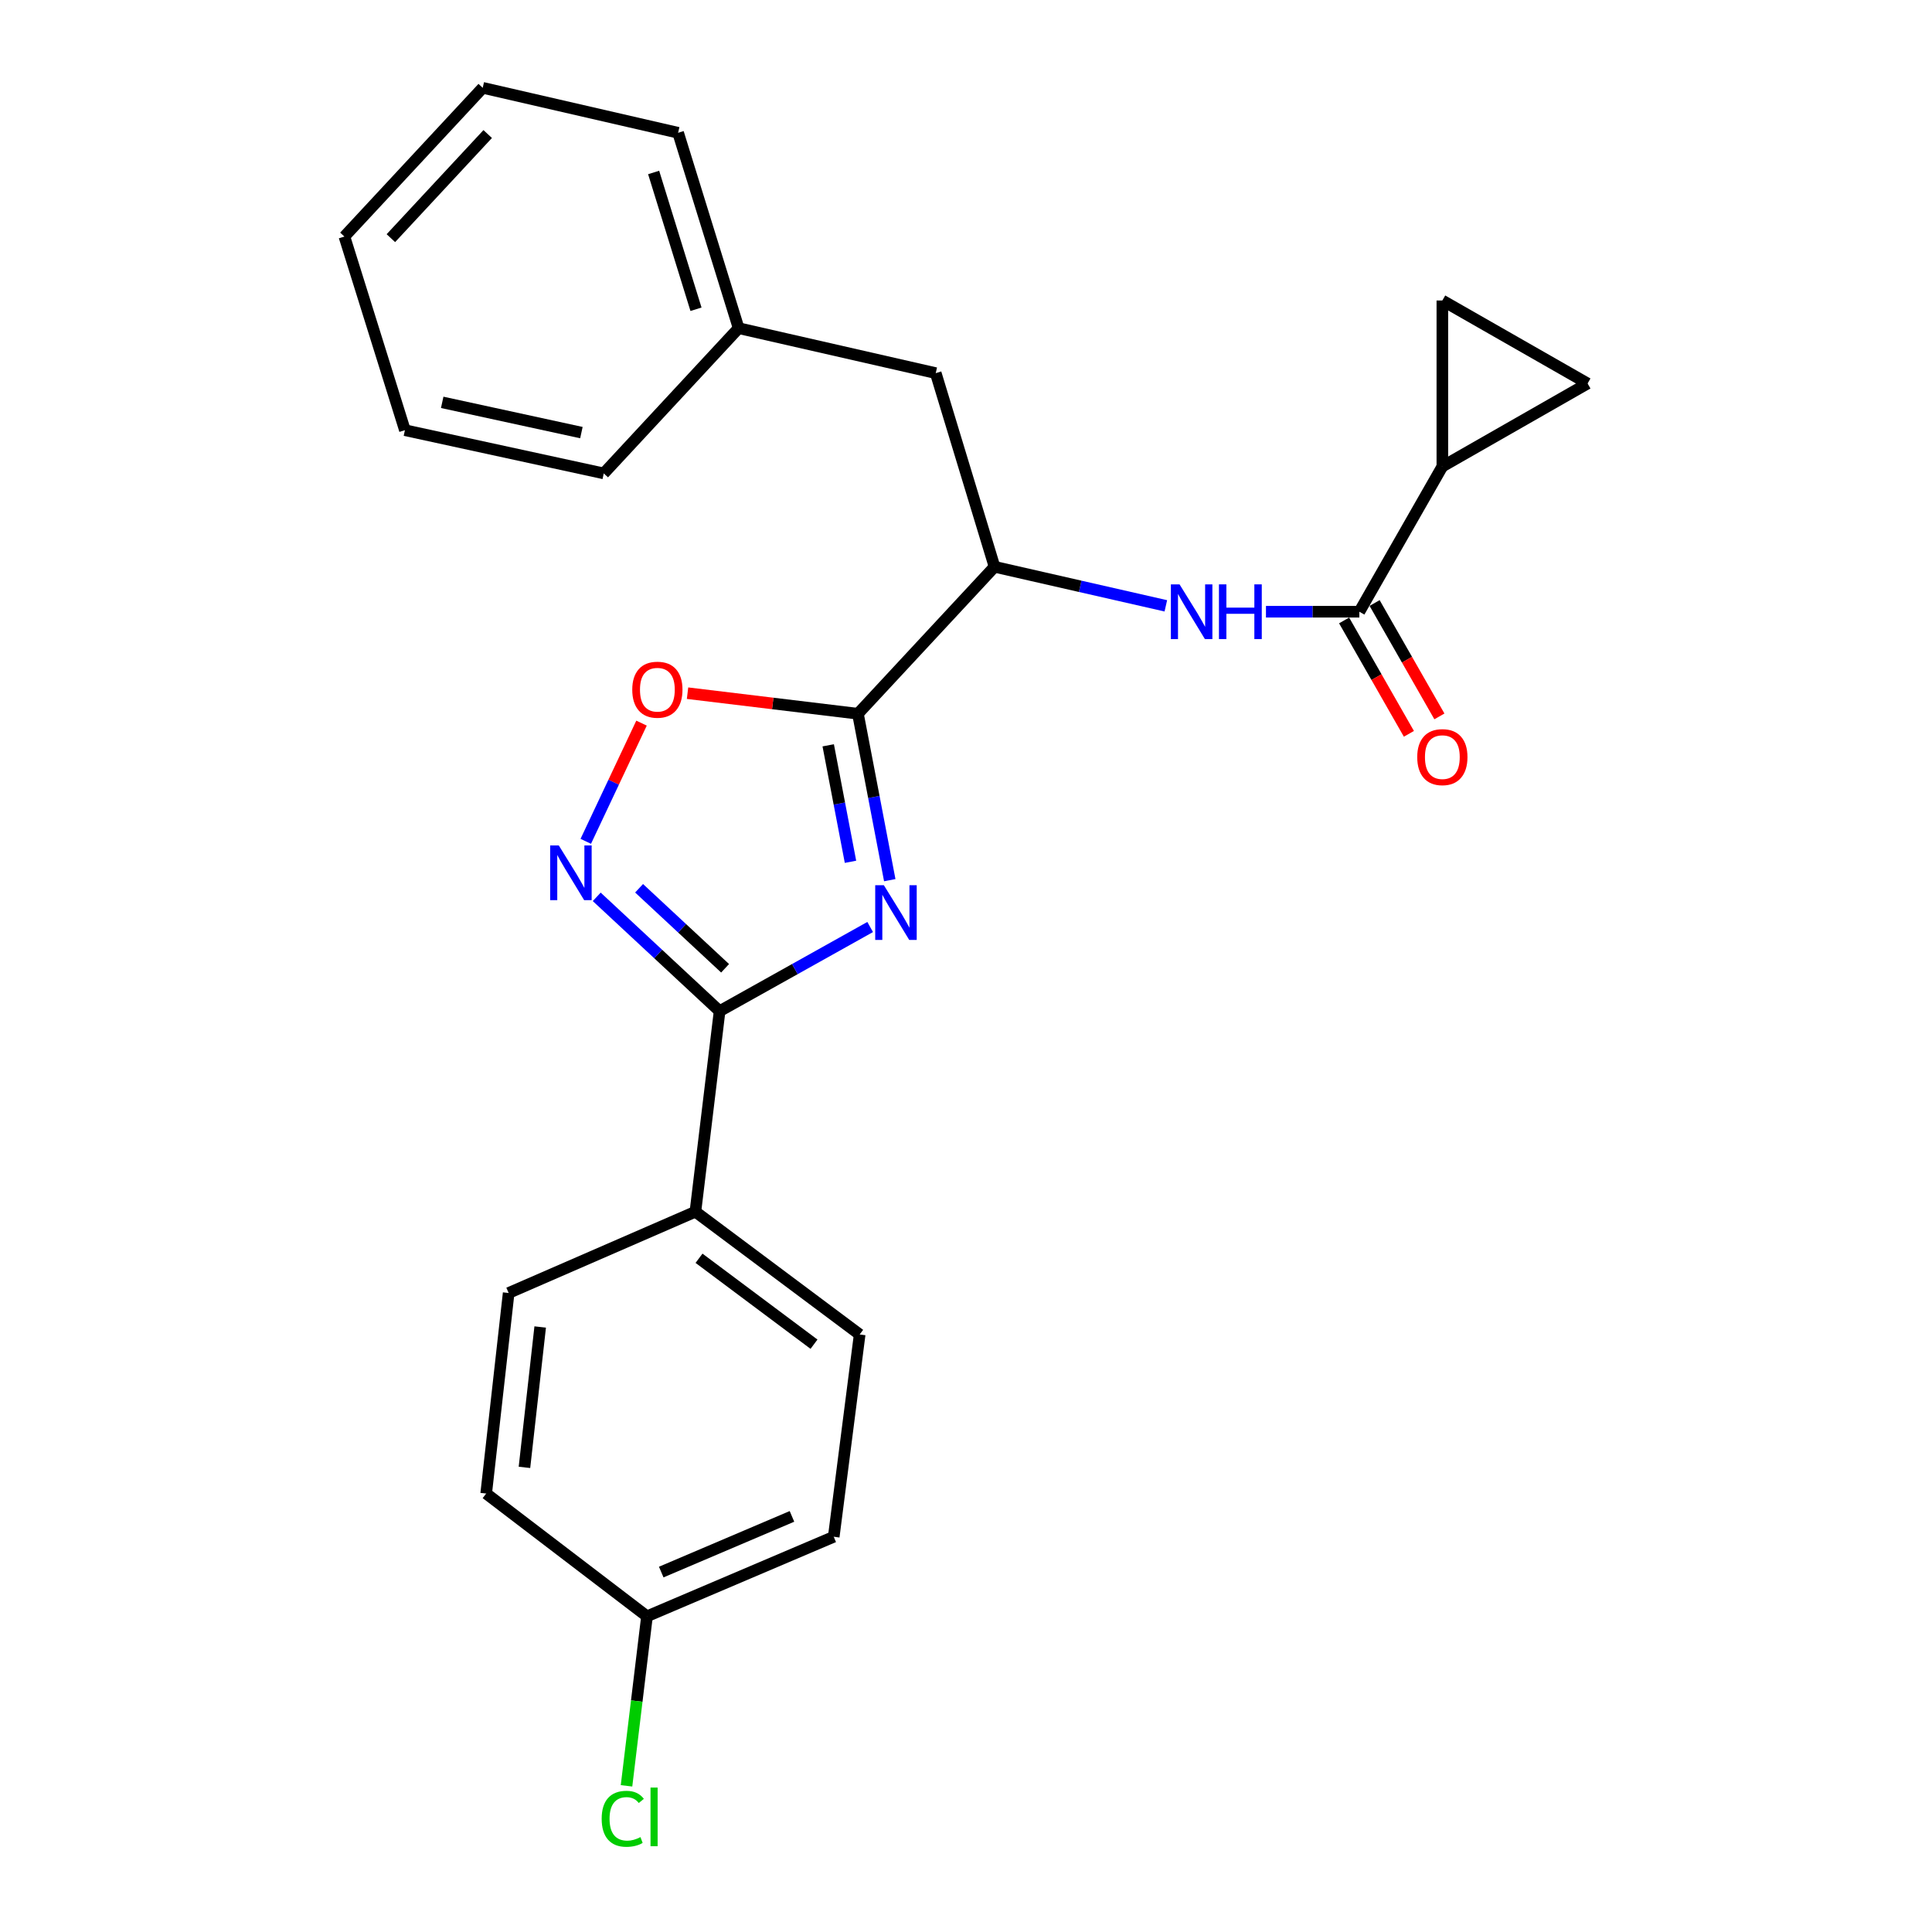 <?xml version='1.0' encoding='iso-8859-1'?>
<svg version='1.1' baseProfile='full'
              xmlns='http://www.w3.org/2000/svg'
                      xmlns:rdkit='http://www.rdkit.org/xml'
                      xmlns:xlink='http://www.w3.org/1999/xlink'
                  xml:space='preserve'
width='1000px' height='1000px' viewBox='0 0 1000 1000'>
<!-- END OF HEADER -->
<rect style='opacity:1.0;fill:#FFFFFF;stroke:none' width='1000' height='1000' x='0' y='0'> </rect>
<path class='bond-0' d='M 603.434,313.582 L 559.1,303.474' style='fill:none;fill-rule:evenodd;stroke:#0000FF;stroke-width:6px;stroke-linecap:butt;stroke-linejoin:miter;stroke-opacity:1' />
<path class='bond-0' d='M 559.1,303.474 L 514.767,293.366' style='fill:none;fill-rule:evenodd;stroke:#000000;stroke-width:6px;stroke-linecap:butt;stroke-linejoin:miter;stroke-opacity:1' />
<path class='bond-1' d='M 655.26,316.627 L 679.431,316.627' style='fill:none;fill-rule:evenodd;stroke:#0000FF;stroke-width:6px;stroke-linecap:butt;stroke-linejoin:miter;stroke-opacity:1' />
<path class='bond-1' d='M 679.431,316.627 L 703.602,316.627' style='fill:none;fill-rule:evenodd;stroke:#000000;stroke-width:6px;stroke-linecap:butt;stroke-linejoin:miter;stroke-opacity:1' />
<path class='bond-2' d='M 372.464,523.37 L 411.43,501.594' style='fill:none;fill-rule:evenodd;stroke:#000000;stroke-width:6px;stroke-linecap:butt;stroke-linejoin:miter;stroke-opacity:1' />
<path class='bond-2' d='M 411.43,501.594 L 450.396,479.817' style='fill:none;fill-rule:evenodd;stroke:#0000FF;stroke-width:6px;stroke-linecap:butt;stroke-linejoin:miter;stroke-opacity:1' />
<path class='bond-3' d='M 372.464,523.37 L 340.665,493.788' style='fill:none;fill-rule:evenodd;stroke:#000000;stroke-width:6px;stroke-linecap:butt;stroke-linejoin:miter;stroke-opacity:1' />
<path class='bond-3' d='M 340.665,493.788 L 308.867,464.206' style='fill:none;fill-rule:evenodd;stroke:#0000FF;stroke-width:6px;stroke-linecap:butt;stroke-linejoin:miter;stroke-opacity:1' />
<path class='bond-3' d='M 375.308,501.185 L 353.049,480.477' style='fill:none;fill-rule:evenodd;stroke:#000000;stroke-width:6px;stroke-linecap:butt;stroke-linejoin:miter;stroke-opacity:1' />
<path class='bond-3' d='M 353.049,480.477 L 330.79,459.769' style='fill:none;fill-rule:evenodd;stroke:#0000FF;stroke-width:6px;stroke-linecap:butt;stroke-linejoin:miter;stroke-opacity:1' />
<path class='bond-4' d='M 372.464,523.37 L 359.939,627.181' style='fill:none;fill-rule:evenodd;stroke:#000000;stroke-width:6px;stroke-linecap:butt;stroke-linejoin:miter;stroke-opacity:1' />
<path class='bond-5' d='M 460.541,455.574 L 452.303,412.503' style='fill:none;fill-rule:evenodd;stroke:#0000FF;stroke-width:6px;stroke-linecap:butt;stroke-linejoin:miter;stroke-opacity:1' />
<path class='bond-5' d='M 452.303,412.503 L 444.065,369.432' style='fill:none;fill-rule:evenodd;stroke:#000000;stroke-width:6px;stroke-linecap:butt;stroke-linejoin:miter;stroke-opacity:1' />
<path class='bond-5' d='M 440.212,446.068 L 434.446,415.918' style='fill:none;fill-rule:evenodd;stroke:#0000FF;stroke-width:6px;stroke-linecap:butt;stroke-linejoin:miter;stroke-opacity:1' />
<path class='bond-5' d='M 434.446,415.918 L 428.679,385.768' style='fill:none;fill-rule:evenodd;stroke:#000000;stroke-width:6px;stroke-linecap:butt;stroke-linejoin:miter;stroke-opacity:1' />
<path class='bond-6' d='M 444.065,369.432 L 399.966,364.111' style='fill:none;fill-rule:evenodd;stroke:#000000;stroke-width:6px;stroke-linecap:butt;stroke-linejoin:miter;stroke-opacity:1' />
<path class='bond-6' d='M 399.966,364.111 L 355.868,358.791' style='fill:none;fill-rule:evenodd;stroke:#FF0000;stroke-width:6px;stroke-linecap:butt;stroke-linejoin:miter;stroke-opacity:1' />
<path class='bond-7' d='M 444.065,369.432 L 514.767,293.366' style='fill:none;fill-rule:evenodd;stroke:#000000;stroke-width:6px;stroke-linecap:butt;stroke-linejoin:miter;stroke-opacity:1' />
<path class='bond-8' d='M 332.053,374.289 L 317.622,404.878' style='fill:none;fill-rule:evenodd;stroke:#FF0000;stroke-width:6px;stroke-linecap:butt;stroke-linejoin:miter;stroke-opacity:1' />
<path class='bond-8' d='M 317.622,404.878 L 303.19,435.467' style='fill:none;fill-rule:evenodd;stroke:#0000FF;stroke-width:6px;stroke-linecap:butt;stroke-linejoin:miter;stroke-opacity:1' />
<path class='bond-9' d='M 359.939,627.181 L 263.279,669.249' style='fill:none;fill-rule:evenodd;stroke:#000000;stroke-width:6px;stroke-linecap:butt;stroke-linejoin:miter;stroke-opacity:1' />
<path class='bond-10' d='M 359.939,627.181 L 444.963,690.722' style='fill:none;fill-rule:evenodd;stroke:#000000;stroke-width:6px;stroke-linecap:butt;stroke-linejoin:miter;stroke-opacity:1' />
<path class='bond-10' d='M 361.809,651.275 L 421.326,695.754' style='fill:none;fill-rule:evenodd;stroke:#000000;stroke-width:6px;stroke-linecap:butt;stroke-linejoin:miter;stroke-opacity:1' />
<path class='bond-11' d='M 334.88,836.601 L 431.54,795.432' style='fill:none;fill-rule:evenodd;stroke:#000000;stroke-width:6px;stroke-linecap:butt;stroke-linejoin:miter;stroke-opacity:1' />
<path class='bond-11' d='M 342.255,813.699 L 409.917,784.881' style='fill:none;fill-rule:evenodd;stroke:#000000;stroke-width:6px;stroke-linecap:butt;stroke-linejoin:miter;stroke-opacity:1' />
<path class='bond-12' d='M 334.88,836.601 L 329.583,880.474' style='fill:none;fill-rule:evenodd;stroke:#000000;stroke-width:6px;stroke-linecap:butt;stroke-linejoin:miter;stroke-opacity:1' />
<path class='bond-12' d='M 329.583,880.474 L 324.287,924.347' style='fill:none;fill-rule:evenodd;stroke:#00CC00;stroke-width:6px;stroke-linecap:butt;stroke-linejoin:miter;stroke-opacity:1' />
<path class='bond-13' d='M 334.88,836.601 L 251.644,773.06' style='fill:none;fill-rule:evenodd;stroke:#000000;stroke-width:6px;stroke-linecap:butt;stroke-linejoin:miter;stroke-opacity:1' />
<path class='bond-14' d='M 263.279,669.249 L 251.644,773.06' style='fill:none;fill-rule:evenodd;stroke:#000000;stroke-width:6px;stroke-linecap:butt;stroke-linejoin:miter;stroke-opacity:1' />
<path class='bond-14' d='M 279.601,686.845 L 271.457,759.513' style='fill:none;fill-rule:evenodd;stroke:#000000;stroke-width:6px;stroke-linecap:butt;stroke-linejoin:miter;stroke-opacity:1' />
<path class='bond-15' d='M 444.963,690.722 L 431.54,795.432' style='fill:none;fill-rule:evenodd;stroke:#000000;stroke-width:6px;stroke-linecap:butt;stroke-linejoin:miter;stroke-opacity:1' />
<path class='bond-16' d='M 514.767,293.366 L 484.334,193.131' style='fill:none;fill-rule:evenodd;stroke:#000000;stroke-width:6px;stroke-linecap:butt;stroke-linejoin:miter;stroke-opacity:1' />
<path class='bond-17' d='M 484.334,193.131 L 382.311,169.86' style='fill:none;fill-rule:evenodd;stroke:#000000;stroke-width:6px;stroke-linecap:butt;stroke-linejoin:miter;stroke-opacity:1' />
<path class='bond-18' d='M 382.311,169.86 L 350.99,68.726' style='fill:none;fill-rule:evenodd;stroke:#000000;stroke-width:6px;stroke-linecap:butt;stroke-linejoin:miter;stroke-opacity:1' />
<path class='bond-18' d='M 360.246,160.068 L 338.322,89.274' style='fill:none;fill-rule:evenodd;stroke:#000000;stroke-width:6px;stroke-linecap:butt;stroke-linejoin:miter;stroke-opacity:1' />
<path class='bond-19' d='M 382.311,169.86 L 312.508,245.036' style='fill:none;fill-rule:evenodd;stroke:#000000;stroke-width:6px;stroke-linecap:butt;stroke-linejoin:miter;stroke-opacity:1' />
<path class='bond-20' d='M 350.99,68.726 L 249.856,45.455' style='fill:none;fill-rule:evenodd;stroke:#000000;stroke-width:6px;stroke-linecap:butt;stroke-linejoin:miter;stroke-opacity:1' />
<path class='bond-21' d='M 312.508,245.036 L 209.586,222.664' style='fill:none;fill-rule:evenodd;stroke:#000000;stroke-width:6px;stroke-linecap:butt;stroke-linejoin:miter;stroke-opacity:1' />
<path class='bond-21' d='M 300.932,223.915 L 228.886,208.254' style='fill:none;fill-rule:evenodd;stroke:#000000;stroke-width:6px;stroke-linecap:butt;stroke-linejoin:miter;stroke-opacity:1' />
<path class='bond-22' d='M 209.586,222.664 L 178.265,122.439' style='fill:none;fill-rule:evenodd;stroke:#000000;stroke-width:6px;stroke-linecap:butt;stroke-linejoin:miter;stroke-opacity:1' />
<path class='bond-23' d='M 249.856,45.455 L 178.265,122.439' style='fill:none;fill-rule:evenodd;stroke:#000000;stroke-width:6px;stroke-linecap:butt;stroke-linejoin:miter;stroke-opacity:1' />
<path class='bond-23' d='M 252.431,69.383 L 202.317,123.272' style='fill:none;fill-rule:evenodd;stroke:#000000;stroke-width:6px;stroke-linecap:butt;stroke-linejoin:miter;stroke-opacity:1' />
<path class='bond-24' d='M 746.558,241.451 L 703.602,316.627' style='fill:none;fill-rule:evenodd;stroke:#000000;stroke-width:6px;stroke-linecap:butt;stroke-linejoin:miter;stroke-opacity:1' />
<path class='bond-25' d='M 746.558,241.451 L 821.735,198.494' style='fill:none;fill-rule:evenodd;stroke:#000000;stroke-width:6px;stroke-linecap:butt;stroke-linejoin:miter;stroke-opacity:1' />
<path class='bond-26' d='M 746.558,241.451 L 746.558,155.538' style='fill:none;fill-rule:evenodd;stroke:#000000;stroke-width:6px;stroke-linecap:butt;stroke-linejoin:miter;stroke-opacity:1' />
<path class='bond-27' d='M 695.709,321.137 L 712.478,350.483' style='fill:none;fill-rule:evenodd;stroke:#000000;stroke-width:6px;stroke-linecap:butt;stroke-linejoin:miter;stroke-opacity:1' />
<path class='bond-27' d='M 712.478,350.483 L 729.246,379.829' style='fill:none;fill-rule:evenodd;stroke:#FF0000;stroke-width:6px;stroke-linecap:butt;stroke-linejoin:miter;stroke-opacity:1' />
<path class='bond-27' d='M 711.494,312.117 L 728.263,341.463' style='fill:none;fill-rule:evenodd;stroke:#000000;stroke-width:6px;stroke-linecap:butt;stroke-linejoin:miter;stroke-opacity:1' />
<path class='bond-27' d='M 728.263,341.463 L 745.031,370.809' style='fill:none;fill-rule:evenodd;stroke:#FF0000;stroke-width:6px;stroke-linecap:butt;stroke-linejoin:miter;stroke-opacity:1' />
<path class='bond-28' d='M 821.735,198.494 L 746.558,155.538' style='fill:none;fill-rule:evenodd;stroke:#000000;stroke-width:6px;stroke-linecap:butt;stroke-linejoin:miter;stroke-opacity:1' />
<path  class='atom-0' d='M 610.53 302.467
L 619.81 317.467
Q 620.73 318.947, 622.21 321.627
Q 623.69 324.307, 623.77 324.467
L 623.77 302.467
L 627.53 302.467
L 627.53 330.787
L 623.65 330.787
L 613.69 314.387
Q 612.53 312.467, 611.29 310.267
Q 610.09 308.067, 609.73 307.387
L 609.73 330.787
L 606.05 330.787
L 606.05 302.467
L 610.53 302.467
' fill='#0000FF'/>
<path  class='atom-0' d='M 630.93 302.467
L 634.77 302.467
L 634.77 314.507
L 649.25 314.507
L 649.25 302.467
L 653.09 302.467
L 653.09 330.787
L 649.25 330.787
L 649.25 317.707
L 634.77 317.707
L 634.77 330.787
L 630.93 330.787
L 630.93 302.467
' fill='#0000FF'/>
<path  class='atom-2' d='M 457.49 458.194
L 466.77 473.194
Q 467.69 474.674, 469.17 477.354
Q 470.65 480.034, 470.73 480.194
L 470.73 458.194
L 474.49 458.194
L 474.49 486.514
L 470.61 486.514
L 460.65 470.114
Q 459.49 468.194, 458.25 465.994
Q 457.05 463.794, 456.69 463.114
L 456.69 486.514
L 453.01 486.514
L 453.01 458.194
L 457.49 458.194
' fill='#0000FF'/>
<path  class='atom-4' d='M 327.254 356.987
Q 327.254 350.187, 330.614 346.387
Q 333.974 342.587, 340.254 342.587
Q 346.534 342.587, 349.894 346.387
Q 353.254 350.187, 353.254 356.987
Q 353.254 363.867, 349.854 367.787
Q 346.454 371.667, 340.254 371.667
Q 334.014 371.667, 330.614 367.787
Q 327.254 363.907, 327.254 356.987
M 340.254 368.467
Q 344.574 368.467, 346.894 365.587
Q 349.254 362.667, 349.254 356.987
Q 349.254 351.427, 346.894 348.627
Q 344.574 345.787, 340.254 345.787
Q 335.934 345.787, 333.574 348.587
Q 331.254 351.387, 331.254 356.987
Q 331.254 362.707, 333.574 365.587
Q 335.934 368.467, 340.254 368.467
' fill='#FF0000'/>
<path  class='atom-5' d='M 289.239 437.609
L 298.519 452.609
Q 299.439 454.089, 300.919 456.769
Q 302.399 459.449, 302.479 459.609
L 302.479 437.609
L 306.239 437.609
L 306.239 465.929
L 302.359 465.929
L 292.399 449.529
Q 291.239 447.609, 289.999 445.409
Q 288.799 443.209, 288.439 442.529
L 288.439 465.929
L 284.759 465.929
L 284.759 437.609
L 289.239 437.609
' fill='#0000FF'/>
<path  class='atom-8' d='M 311.426 941.402
Q 311.426 934.362, 314.706 930.682
Q 318.026 926.962, 324.306 926.962
Q 330.146 926.962, 333.266 931.082
L 330.626 933.242
Q 328.346 930.242, 324.306 930.242
Q 320.026 930.242, 317.746 933.122
Q 315.506 935.962, 315.506 941.402
Q 315.506 947.002, 317.826 949.882
Q 320.186 952.762, 324.746 952.762
Q 327.866 952.762, 331.506 950.882
L 332.626 953.882
Q 331.146 954.842, 328.906 955.402
Q 326.666 955.962, 324.186 955.962
Q 318.026 955.962, 314.706 952.202
Q 311.426 948.442, 311.426 941.402
' fill='#00CC00'/>
<path  class='atom-8' d='M 336.706 925.242
L 340.386 925.242
L 340.386 955.602
L 336.706 955.602
L 336.706 925.242
' fill='#00CC00'/>
<path  class='atom-25' d='M 733.558 391.884
Q 733.558 385.084, 736.918 381.284
Q 740.278 377.484, 746.558 377.484
Q 752.838 377.484, 756.198 381.284
Q 759.558 385.084, 759.558 391.884
Q 759.558 398.764, 756.158 402.684
Q 752.758 406.564, 746.558 406.564
Q 740.318 406.564, 736.918 402.684
Q 733.558 398.804, 733.558 391.884
M 746.558 403.364
Q 750.878 403.364, 753.198 400.484
Q 755.558 397.564, 755.558 391.884
Q 755.558 386.324, 753.198 383.524
Q 750.878 380.684, 746.558 380.684
Q 742.238 380.684, 739.878 383.484
Q 737.558 386.284, 737.558 391.884
Q 737.558 397.604, 739.878 400.484
Q 742.238 403.364, 746.558 403.364
' fill='#FF0000'/>
</svg>
